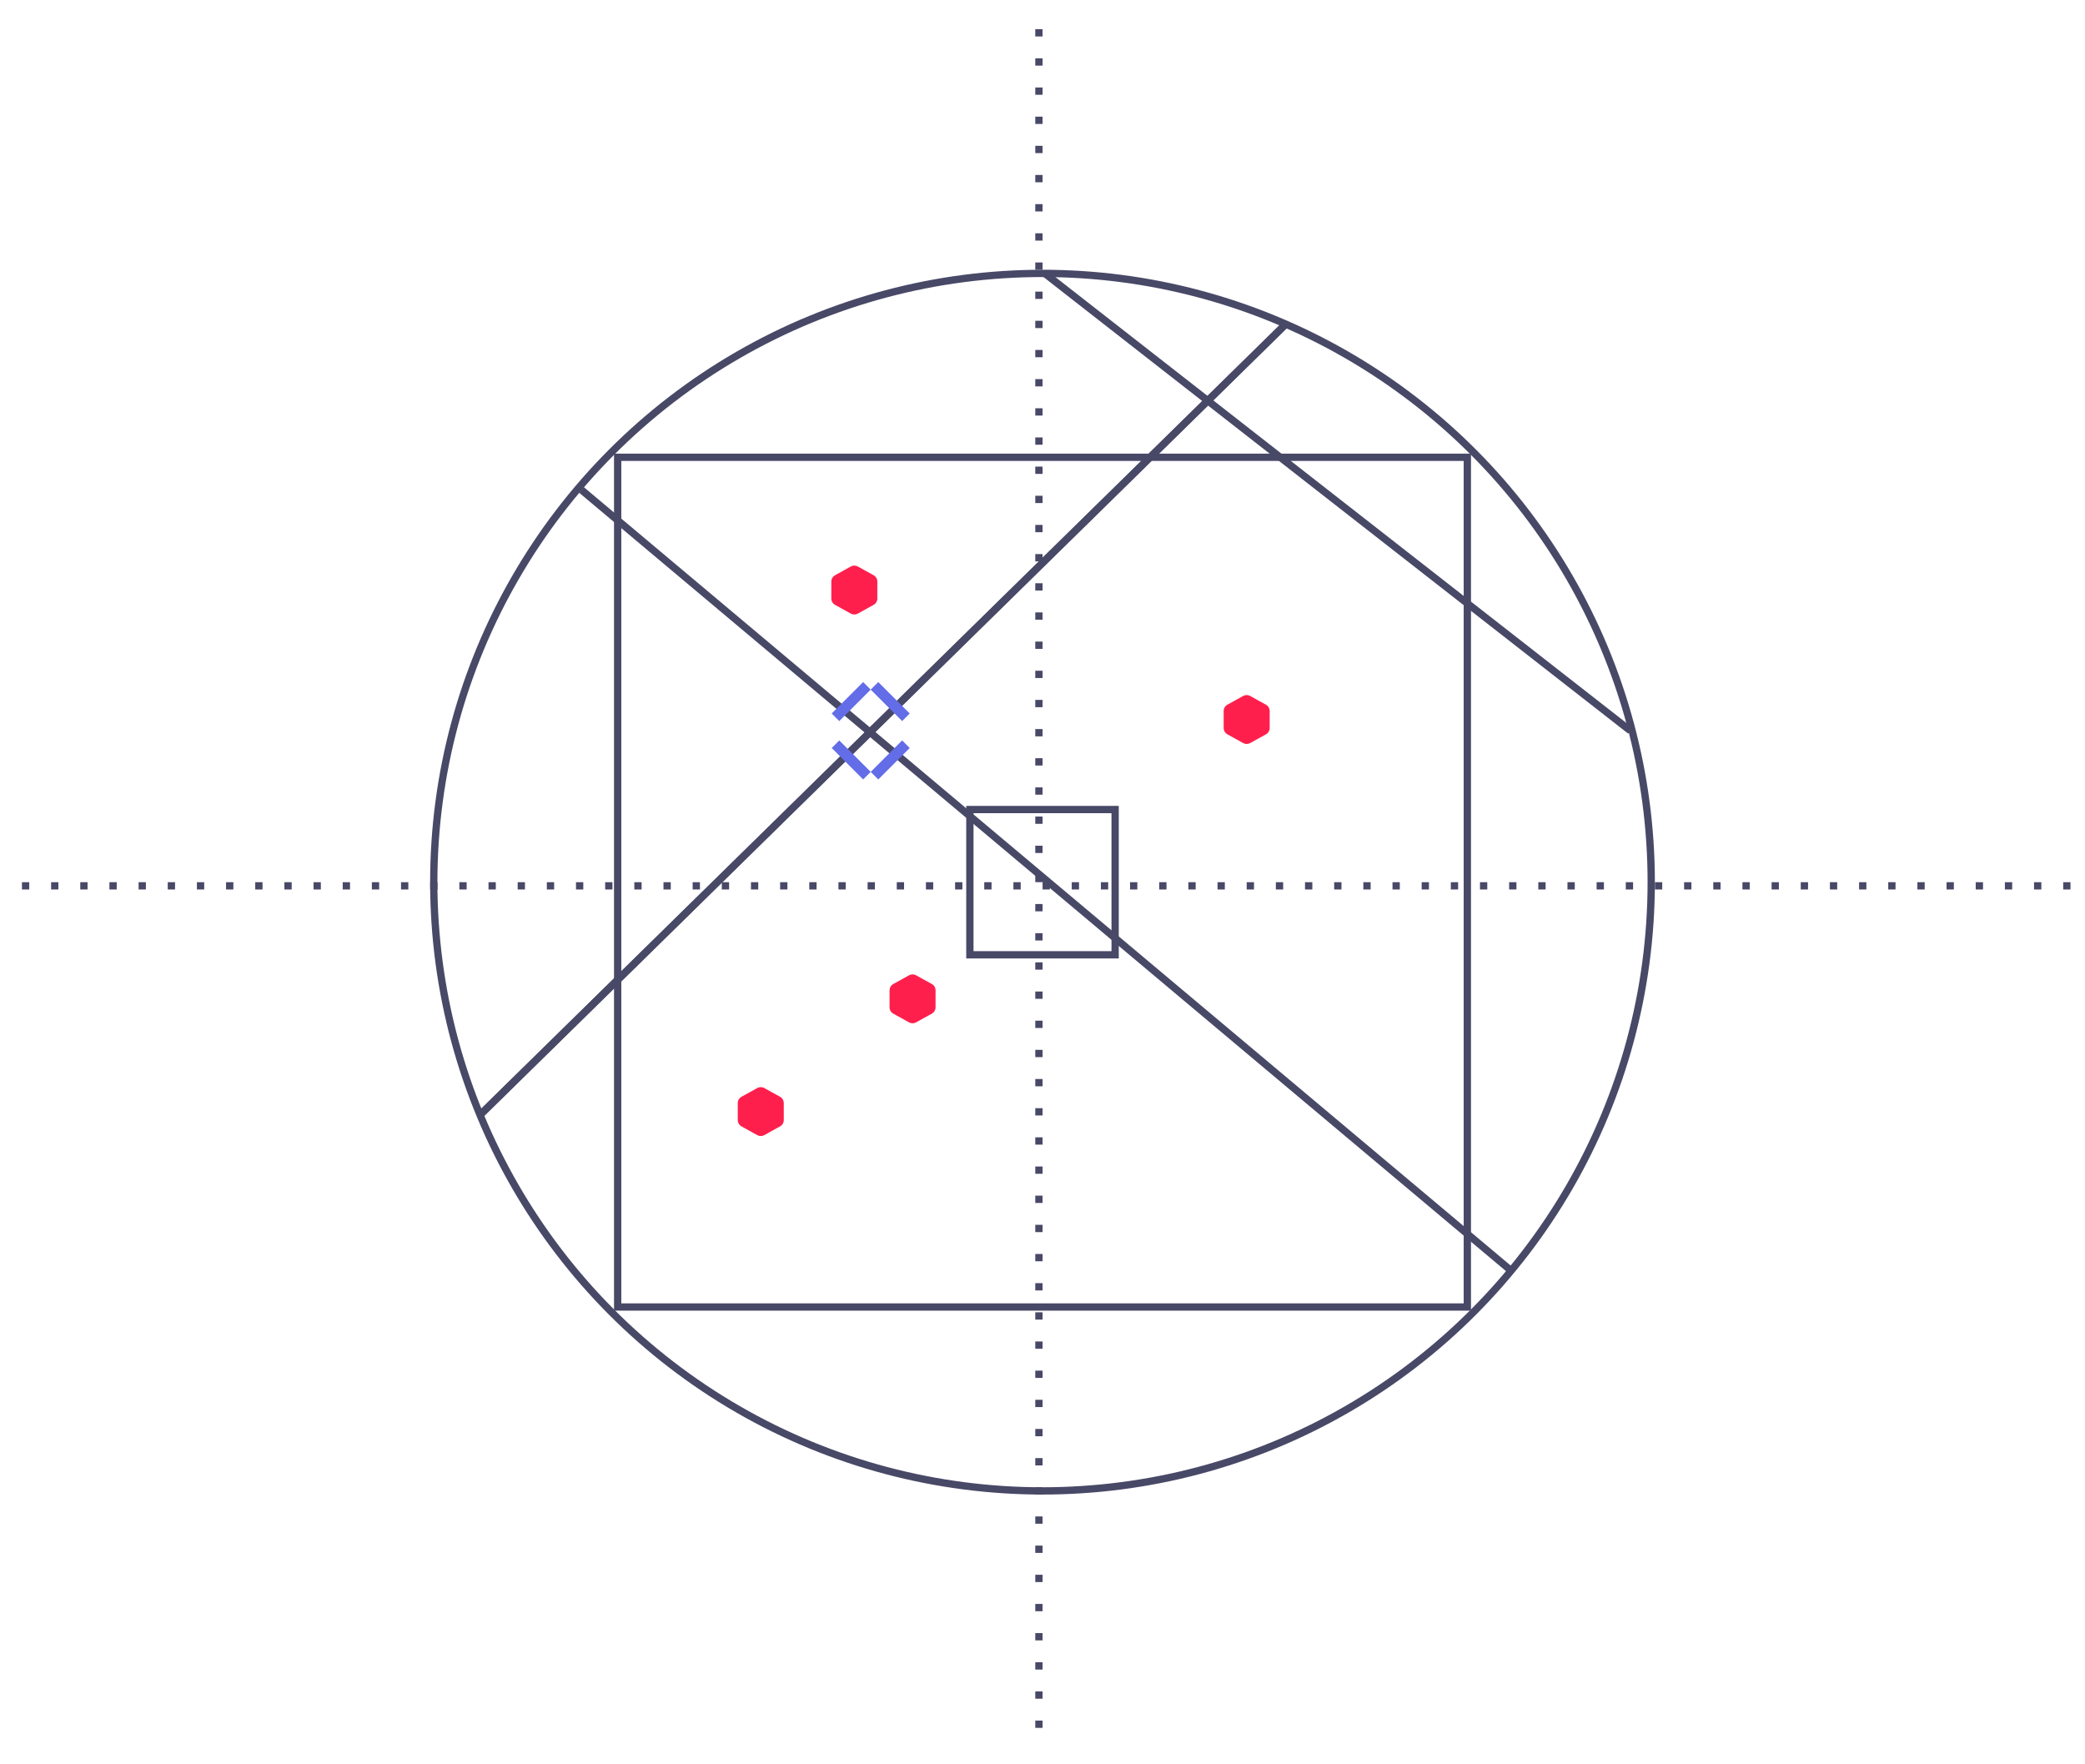 <svg width="286" height="242" viewBox="0 0 286 242" fill="none" xmlns="http://www.w3.org/2000/svg">
<circle cx="143" cy="120.999" r="83.499" stroke="#484867"/>
<rect x="84.725" y="62.723" width="116.551" height="116.551" stroke="#484867"/>
<rect x="133.038" y="111.039" width="19.925" height="19.925" stroke="#484867"/>
<path d="M116.702 77.704C117.004 77.536 117.372 77.536 117.675 77.704L118.765 78.311L119.828 78.897C120.148 79.074 120.346 79.41 120.345 79.775L120.343 80.933L120.345 82.09C120.346 82.455 120.148 82.792 119.828 82.968L118.765 83.554L117.675 84.161C117.372 84.329 117.004 84.329 116.702 84.161L115.611 83.554L114.549 82.968C114.229 82.792 114.031 82.455 114.032 82.09L114.034 80.933L114.032 79.775C114.031 79.41 114.229 79.074 114.549 78.897L115.611 78.311L116.702 77.704Z" fill="#FF1F4D"/>
<path d="M170.52 95.462C170.822 95.294 171.19 95.294 171.493 95.462L172.583 96.069L173.646 96.655C173.965 96.831 174.164 97.168 174.163 97.533L174.16 98.691L174.163 99.848C174.164 100.213 173.965 100.55 173.646 100.726L172.583 101.312L171.493 101.919C171.19 102.087 170.822 102.087 170.52 101.919L169.429 101.312L168.367 100.726C168.047 100.55 167.849 100.213 167.85 99.848L167.852 98.691L167.85 97.533C167.849 97.168 168.047 96.831 168.367 96.655L169.429 96.069L170.52 95.462Z" fill="#FF1F4D"/>
<path d="M124.69 133.775C124.992 133.606 125.36 133.606 125.663 133.775L126.753 134.382L127.816 134.968C128.135 135.144 128.334 135.48 128.333 135.845L128.33 137.003L128.333 138.161C128.334 138.526 128.135 138.862 127.816 139.038L126.753 139.624L125.663 140.231C125.36 140.4 124.992 140.4 124.69 140.231L123.599 139.624L122.537 139.038C122.217 138.862 122.019 138.526 122.02 138.161L122.022 137.003L122.02 135.845C122.019 135.48 122.217 135.144 122.537 134.968L123.599 134.382L124.69 133.775Z" fill="#FF1F4D"/>
<path d="M103.869 149.239C104.171 149.071 104.539 149.071 104.842 149.239L105.932 149.847L106.995 150.432C107.315 150.609 107.513 150.945 107.512 151.31L107.51 152.468L107.512 153.625C107.513 153.991 107.315 154.327 106.995 154.503L105.932 155.089L104.842 155.696C104.539 155.865 104.171 155.865 103.869 155.696L102.778 155.089L101.716 154.503C101.396 154.327 101.198 153.991 101.199 153.625L101.201 152.468L101.199 151.31C101.198 150.945 101.396 150.609 101.716 150.432L102.778 149.847L103.869 149.239Z" fill="#FF1F4D"/>
<path d="M143.192 37.41L223.644 100.231" stroke="#484867"/>
<path d="M176.4 44.43L65.821 152.954" stroke="#484867"/>
<path d="M176.4 44.43L65.821 152.954" stroke="#484867"/>
<path d="M207.553 174.52L79.752 67.193" stroke="#484867"/>
<path d="M120.472 93.555L124.784 97.867L123.747 98.904L119.435 94.592L120.472 93.555ZM118.397 93.555L119.435 94.592L115.122 98.904L114.085 97.867L118.397 93.555Z" fill="#636DE7"/>
<path d="M120.472 106.91L124.784 102.598L123.747 101.56L119.435 105.873L120.472 106.91ZM118.397 106.91L119.435 105.873L115.122 101.56L114.085 102.598L118.397 106.91Z" fill="#636DE7"/>
<path d="M142.51 4L142.51 239" stroke="#484867" stroke-dasharray="1 3"/>
<path d="M284.01 121.504L1 121.504" stroke="#484867" stroke-dasharray="1 3"/>
</svg>
